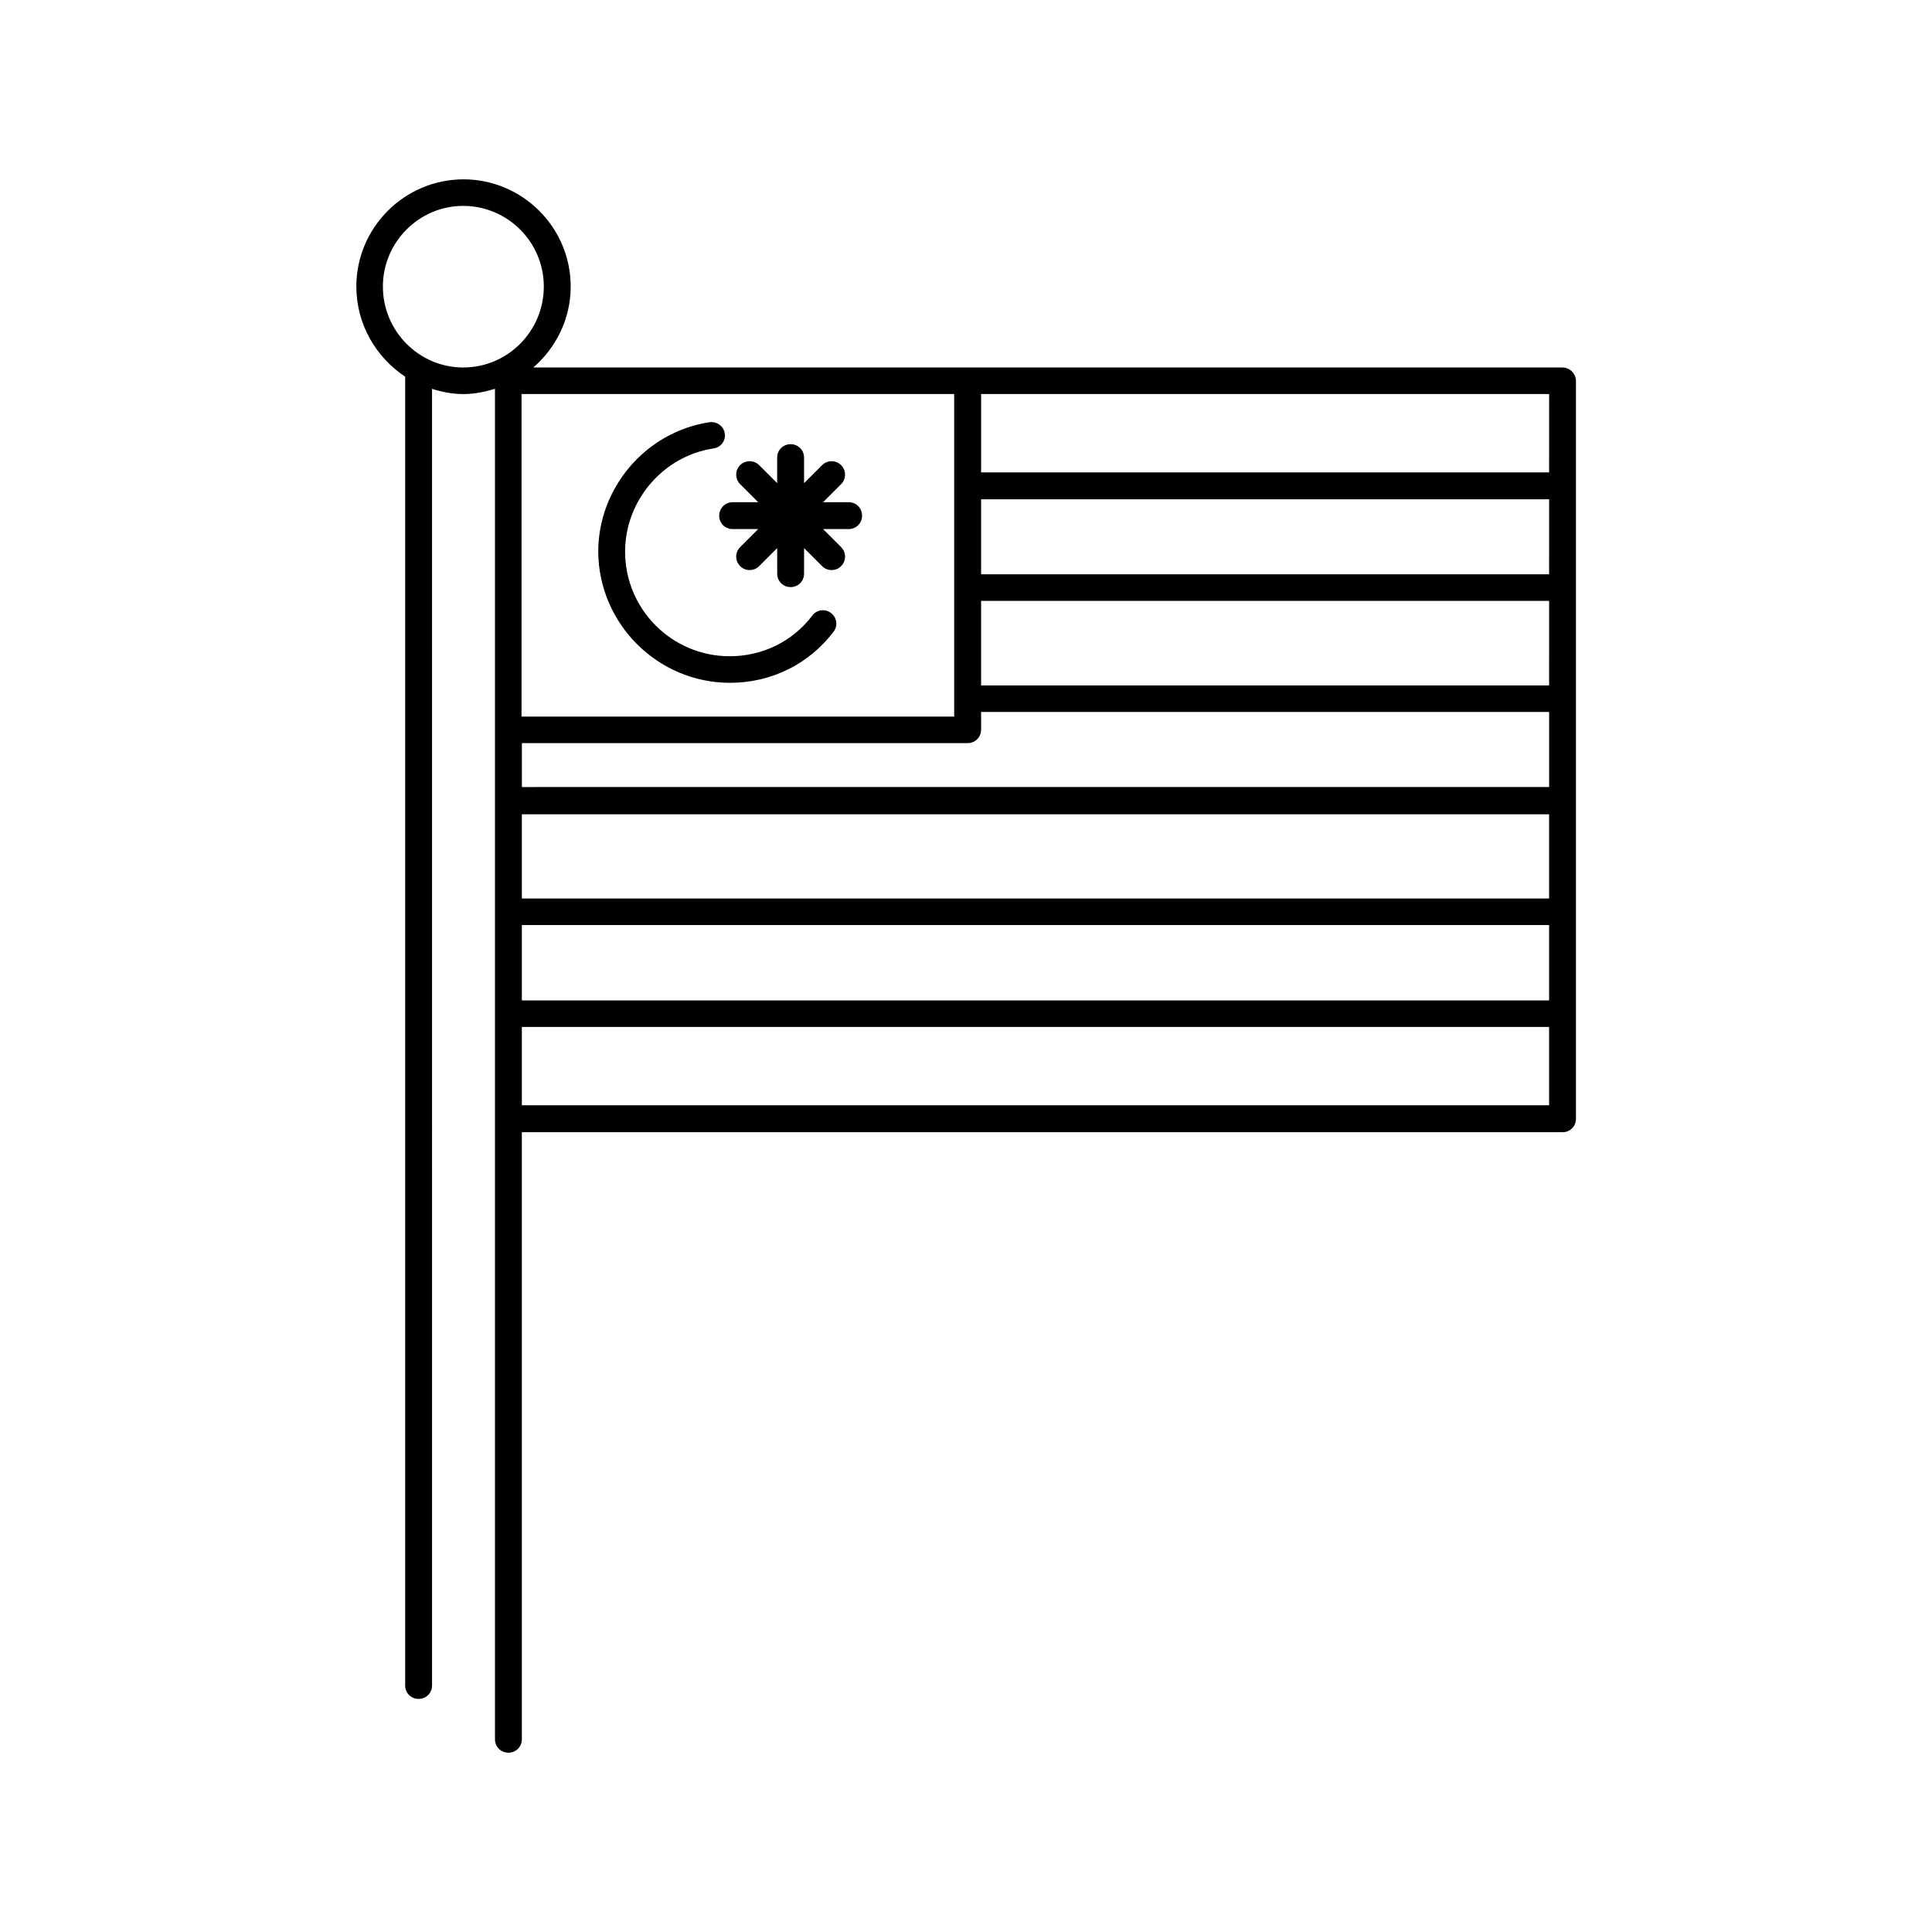 <?xml version="1.0" encoding="UTF-8"?>
<!-- Uploaded to: ICON Repo, www.iconrepo.com, Generator: ICON Repo Mixer Tools -->
<svg fill="#000000" width="800px" height="800px" version="1.1" viewBox="144 144 512 512" xmlns="http://www.w3.org/2000/svg">
 <g>
  <path d="m558.09 241.39h-272.75c5.992-5.211 9.902-12.855 9.902-21.457 0-15.637-12.77-28.406-28.406-28.406-15.637 0.004-28.402 12.77-28.402 28.406 0 9.988 5.211 18.762 12.941 23.887v346.85c0 1.996 1.562 3.562 3.562 3.562 1.996 0 3.562-1.562 3.562-3.562l-0.004-343.63c2.691 0.867 5.387 1.391 8.34 1.391 2.953 0 5.734-0.609 8.34-1.391v357.88c0 1.996 1.562 3.562 3.562 3.562 1.996 0 3.562-1.562 3.562-3.562l-0.004-160.87h275.79c1.996 0 3.562-1.562 3.562-3.562v-195.62c-0.086-1.91-1.652-3.473-3.562-3.473zm-3.562 84.258h-150.53v-22.41h150.54zm-154.09 15.285c1.996 0 3.562-1.562 3.562-3.562v-4.691h150.54v19.891l-272.23 0.004v-11.641zm-118.14 18.852h272.23v22.324h-272.23zm272.23-63.586h-150.53v-19.891h150.54zm-157.66 37.699h-114.66v-85.473h114.66zm-114.57 55.246h272.23v19.98h-272.23zm272.23-119.96h-150.53v-20.762h150.54zm-309.06-49.254c0-11.727 9.555-21.367 21.281-21.367s21.367 9.555 21.367 21.367-9.555 21.457-21.367 21.457c-11.727 0-21.281-9.645-21.281-21.457zm36.828 216.98v-20.762h272.23v20.762z"/>
  <path d="m337.46 324.95c10.945 0 20.934-4.953 27.449-13.551 1.215-1.562 0.867-3.734-0.695-4.953-1.562-1.215-3.82-0.867-4.953 0.695-5.211 6.863-13.203 10.77-21.891 10.77-15.289 0-27.711-12.422-27.711-27.711 0-13.551 10.078-25.363 23.453-27.363 1.91-0.262 3.301-2.086 2.953-3.996-0.262-1.91-2.172-3.215-3.996-2.953-16.852 2.519-29.535 17.285-29.535 34.398 0.18 19.027 15.727 34.664 34.926 34.664z"/>
  <path d="m334.59 280.65c0 1.996 1.562 3.562 3.562 3.562h6.773l-4.777 4.777c-1.391 1.391-1.391 3.648 0 5.039 0.695 0.695 1.562 1.043 2.519 1.043s1.824-0.348 2.519-1.043l4.777-4.777v6.773c0 1.996 1.562 3.562 3.562 3.562 1.996 0 3.562-1.562 3.562-3.562v-6.773l4.777 4.777c0.695 0.695 1.562 1.043 2.519 1.043s1.824-0.348 2.519-1.043c1.391-1.391 1.391-3.648 0-5.039l-4.777-4.777h6.773c1.996 0 3.562-1.562 3.562-3.562 0-1.996-1.562-3.562-3.562-3.562h-6.773l4.777-4.777c1.391-1.391 1.391-3.648 0-5.039s-3.648-1.391-5.039 0l-4.777 4.777v-6.773c0-1.996-1.562-3.562-3.562-3.562-1.996 0-3.562 1.562-3.562 3.562v6.773l-4.777-4.777c-1.391-1.391-3.648-1.391-5.039 0-1.391 1.391-1.391 3.648 0 5.039l4.777 4.777h-6.773c-2 0-3.562 1.652-3.562 3.562z"/>
 </g>
</svg>